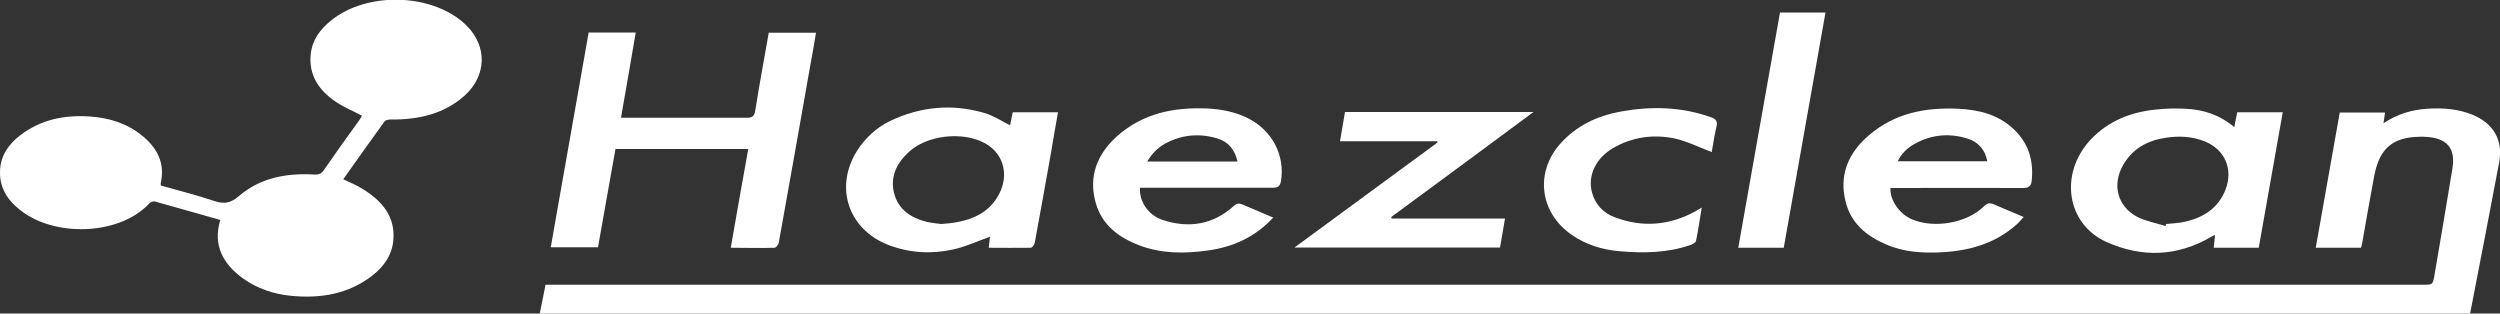 <?xml version="1.0" encoding="UTF-8"?>
<svg xmlns="http://www.w3.org/2000/svg" version="1.1" viewBox="0 0 1000 125.4">
  <rect x="0" y="0" width="1000" height="125.4" fill="#333333" stroke="none"/>
  <defs>
    <style>
      .cls-1 {
        fill: #fff;
      }
    </style>
  </defs>
  <!-- Generator: Adobe Illustrator 28.6.0, SVG Export Plug-In . SVG Version: 1.2.0 Build 709)  -->
  <g>
    <g id="_レイヤー_1">
      <path class="cls-1" d="M215.9,125.4c.8-4,1.6-7.7,2.3-11.5h751c3.9,0,3.9,0,4.6-3.9,2.4-14.2,4.9-28.5,7.2-42.8,1.5-9.5-3.9-12.7-13.2-12.5-10.9.2-16,4.8-18.1,15.6-1.7,8.9-3.2,17.8-4.8,26.8-.1.6-.3,1.2-.5,2h-18.1c3.2-18.1,6.4-36,9.6-54.1h18.1c-.2,1.3-.3,2.6-.6,4.3,5.5-3.7,11.3-5.4,17.5-5.8s12.2,0,18.1,2.4c8.3,3.4,12.3,10.1,10.7,18.9-3.7,19.8-7.6,39.5-11.4,59.3,0,.4-.2.8-.3,1.4H215.9Z"/>
      <path class="cls-1" d="M88.2,88c-8.9-2.5-17.6-5-26.2-7.4-.7-.2-1.8.2-2.3.8-11.5,12.3-35.8,13.5-49.9,3.9C4,81.3-.2,76.1,0,68.6c.1-6.2,3.4-10.9,8.1-14.5,8.2-6.3,17.7-8.2,27.8-7.5,7.7.5,14.9,2.7,21,7.7,6,4.9,9.2,11,7.4,18.9,0,.2,0,.5,0,1,7.1,2,14.3,3.8,21.4,6.2,4,1.3,6.5.9,9.9-2,8.5-7.3,18.9-9.2,29.9-8.6,1.8.1,2.9-.1,4-1.7,4.6-6.7,9.4-13.4,14.2-20,.4-.6.8-1.3,1.1-1.8-3.7-2-7.5-3.5-10.8-5.8-6.5-4.5-10.6-10.5-9.7-18.9.6-5.6,3.7-9.8,8-13.3,14.6-12,41.4-11,54.4,2,8.3,8.3,7.9,20-.8,27.9-8.4,7.5-18.6,9.7-29.6,9.6-.9,0-2.1.2-2.5.8-5.5,7.6-11,15.3-16.5,23.1,2.8,1.3,5.4,2.4,7.8,3.9,7.7,4.8,13.2,11,12.2,20.8-.6,5.8-3.8,10.2-8.2,13.7-9.7,7.6-21,9.4-32.9,8.2-6.9-.7-13.4-2.9-19.1-7-7.9-5.8-12-13.1-9-23.3h0Z"/>
      <path class="cls-1" d="M235.4,13h18.9c-1.9,11.3-3.9,22.5-5.9,34.1h2.9c15.8,0,31.6,0,47.3,0,2.1,0,3.1-.4,3.5-2.8,1.6-10.4,3.6-20.7,5.4-31.2h18.9c-.8,4.8-1.6,9.5-2.5,14.3-4.1,23.2-8.2,46.5-12.4,69.7-.1.8-1.1,2-1.7,2-5.8.2-11.5,0-17.5,0,2.3-13.2,4.6-26.2,7-39.5h-53.1c-2.3,13-4.7,26.1-7,39.3h-18.9c5.1-28.7,10.1-57.4,15.2-86.1h0Z"/>
      <path class="cls-1" d="M893.7,50.9c.4-2.3.8-4,1.2-6h18.2c-3.2,18.1-6.4,36.1-9.6,54.2h-18c.2-1.7.3-3.2.5-5.1-.6.3-1,.4-1.5.7-13.6,8-27.8,8.4-41.9,2.1-16.2-7.3-19-27.7-6.1-41.2,7.1-7.4,16-10.8,26-11.8,3.8-.4,7.7-.5,11.6-.3,7.2.3,13.8,2.4,19.8,7.5h0ZM866.3,90.2c0-.2.2-.4.2-.6,2-.2,4-.3,5.9-.6,8.2-1.5,14.8-5.2,17.9-13.4,3-8-.4-15.8-8.3-19-5.1-2.1-10.4-2.3-15.7-1.5-7.3,1.1-13.3,4.3-17.1,11-4.4,7.8-2.3,16.3,5.6,20.6,3.5,1.8,7.6,2.5,11.4,3.7h0Z"/>
      <path class="cls-1" d="M404,50.2c.3-1.6.7-3.4,1.1-5.3h18.1c-1,5.5-1.9,10.9-2.8,16.2-2.1,12-4.3,24-6.5,36-.1.8-1,1.9-1.5,2-5.6.1-11.1,0-16.9,0,.2-1.8.4-3.4.5-4.4-4.9,1.7-9.7,4-14.8,5.1-8.7,1.9-17.4,1.4-25.8-1.8-16.1-6.2-21.8-23.2-12.5-37.8,3.3-5.1,7.6-9.1,13.1-11.8,12.2-5.8,24.9-7,37.8-3.2,3.5,1,6.6,3.1,10.2,4.9h0ZM376.4,89.6c2.2-.2,4.2-.3,6.2-.7,6.5-1.2,12.2-3.7,16-9.5,5.4-8.2,3.4-17.7-4.6-22.1-8.9-4.9-23.4-3.3-30.7,3.7-4.7,4.4-7.4,9.9-5.6,16.5,1.7,6.3,6.6,9.6,12.8,11.2,2,.5,4.1.6,5.9.9h0Z"/>
      <path class="cls-1" d="M756.2,75c-.4,5.2,3.8,10.7,8.5,12.7,8.9,3.8,21.9,1.6,28.8-5.1,1.4-1.4,2.4-1.6,4.2-.8,3.8,1.7,7.6,3.2,11.8,5-1.2,1.2-2,2.3-3.1,3.2-8.4,7.4-18.6,10.3-29.6,10.9-7.7.4-15.3,0-22.5-3.2-7.7-3.3-13.8-8.3-16-16.8-2.8-10.9,1-19.8,9.4-26.9,10.3-8.8,22.5-11.1,35.6-10.5,8.1.4,15.7,2.2,21.9,7.9,6.1,5.6,8.3,12.6,7.5,20.7-.2,2.3-1.1,3.1-3.6,3.1-16.5-.1-33,0-49.5,0h-3.4,0ZM759.1,64.5h35.8c-.7-4.3-3.5-7.7-7.7-9-7.5-2.4-14.8-1.7-21.6,2.2-2.7,1.5-5,3.7-6.5,6.8h0Z"/>
      <path class="cls-1" d="M509.5,86.8c-7.4,8.1-16.3,12-26.4,13.4-9.3,1.3-18.6,1.3-27.5-2.1-8.1-3.1-14.8-8.1-17.3-16.9-3-10.6.5-19.5,8.5-26.7,10.3-9.2,22.8-11.7,36.2-11.1,5.8.3,11.4,1.4,16.6,4.1,9.5,5,14.4,14.8,12.8,24.9-.4,2.2-1.3,2.7-3.4,2.7-16.6,0-33.2,0-49.8,0h-3.2c-.4,5.4,3.3,11,9.1,12.9,10.4,3.4,20.1,1.9,28.4-5.6,1.2-1.1,2.1-1.2,3.5-.6,3.9,1.7,7.9,3.3,12.2,5.2h0ZM495,64.6c-1.1-4.9-3.8-8-8.3-9.3-7.2-2.1-14.3-1.4-20.9,2.3-2.8,1.6-5,3.8-6.9,7h36.1,0Z"/>
      <path class="cls-1" d="M574.7,56.5h-38.7c.7-4.1,1.3-7.8,2-11.7h75.4c-19.3,14.3-38.1,28.2-56.9,42,0,.2.1.4.2.6h45.3c-.7,4.1-1.3,7.8-2,11.6h-82.2c19.4-14.2,38.3-28.1,57.2-42,0-.2-.1-.4-.2-.6h0Z"/>
      <path class="cls-1" d="M684.6,60.8c-5-1.9-9.7-4.3-14.7-5.4-8.6-1.8-17.1-.6-24.8,3.9-6.9,4.1-10.1,11.1-8.3,17.7,1.3,4.8,4.5,8.2,9.1,9.9,11.1,4.2,21.9,3.3,32.3-2.4.7-.4,1.4-.8,2.5-1.5-.8,4.7-1.4,9.1-2.3,13.4-.2.7-1.5,1.4-2.5,1.7-9.2,3.1-18.6,3.2-28,2.4-7-.6-13.6-2.6-19.4-6.7-12.6-8.8-14.6-24.8-4.4-36.3,6.5-7.3,14.9-11.2,24.3-12.9,12.2-2.2,24.2-1.9,36,2.3,2,.7,2.7,1.6,2.2,3.7-.8,3.5-1.4,7.2-1.9,10.2h0Z"/>
      <path class="cls-1" d="M712,5h18.2c-5.6,31.4-11.1,62.7-16.7,94.1h-18.2c5.6-31.4,11.1-62.6,16.7-94.1Z"/>
    </g>
  </g>
</svg>